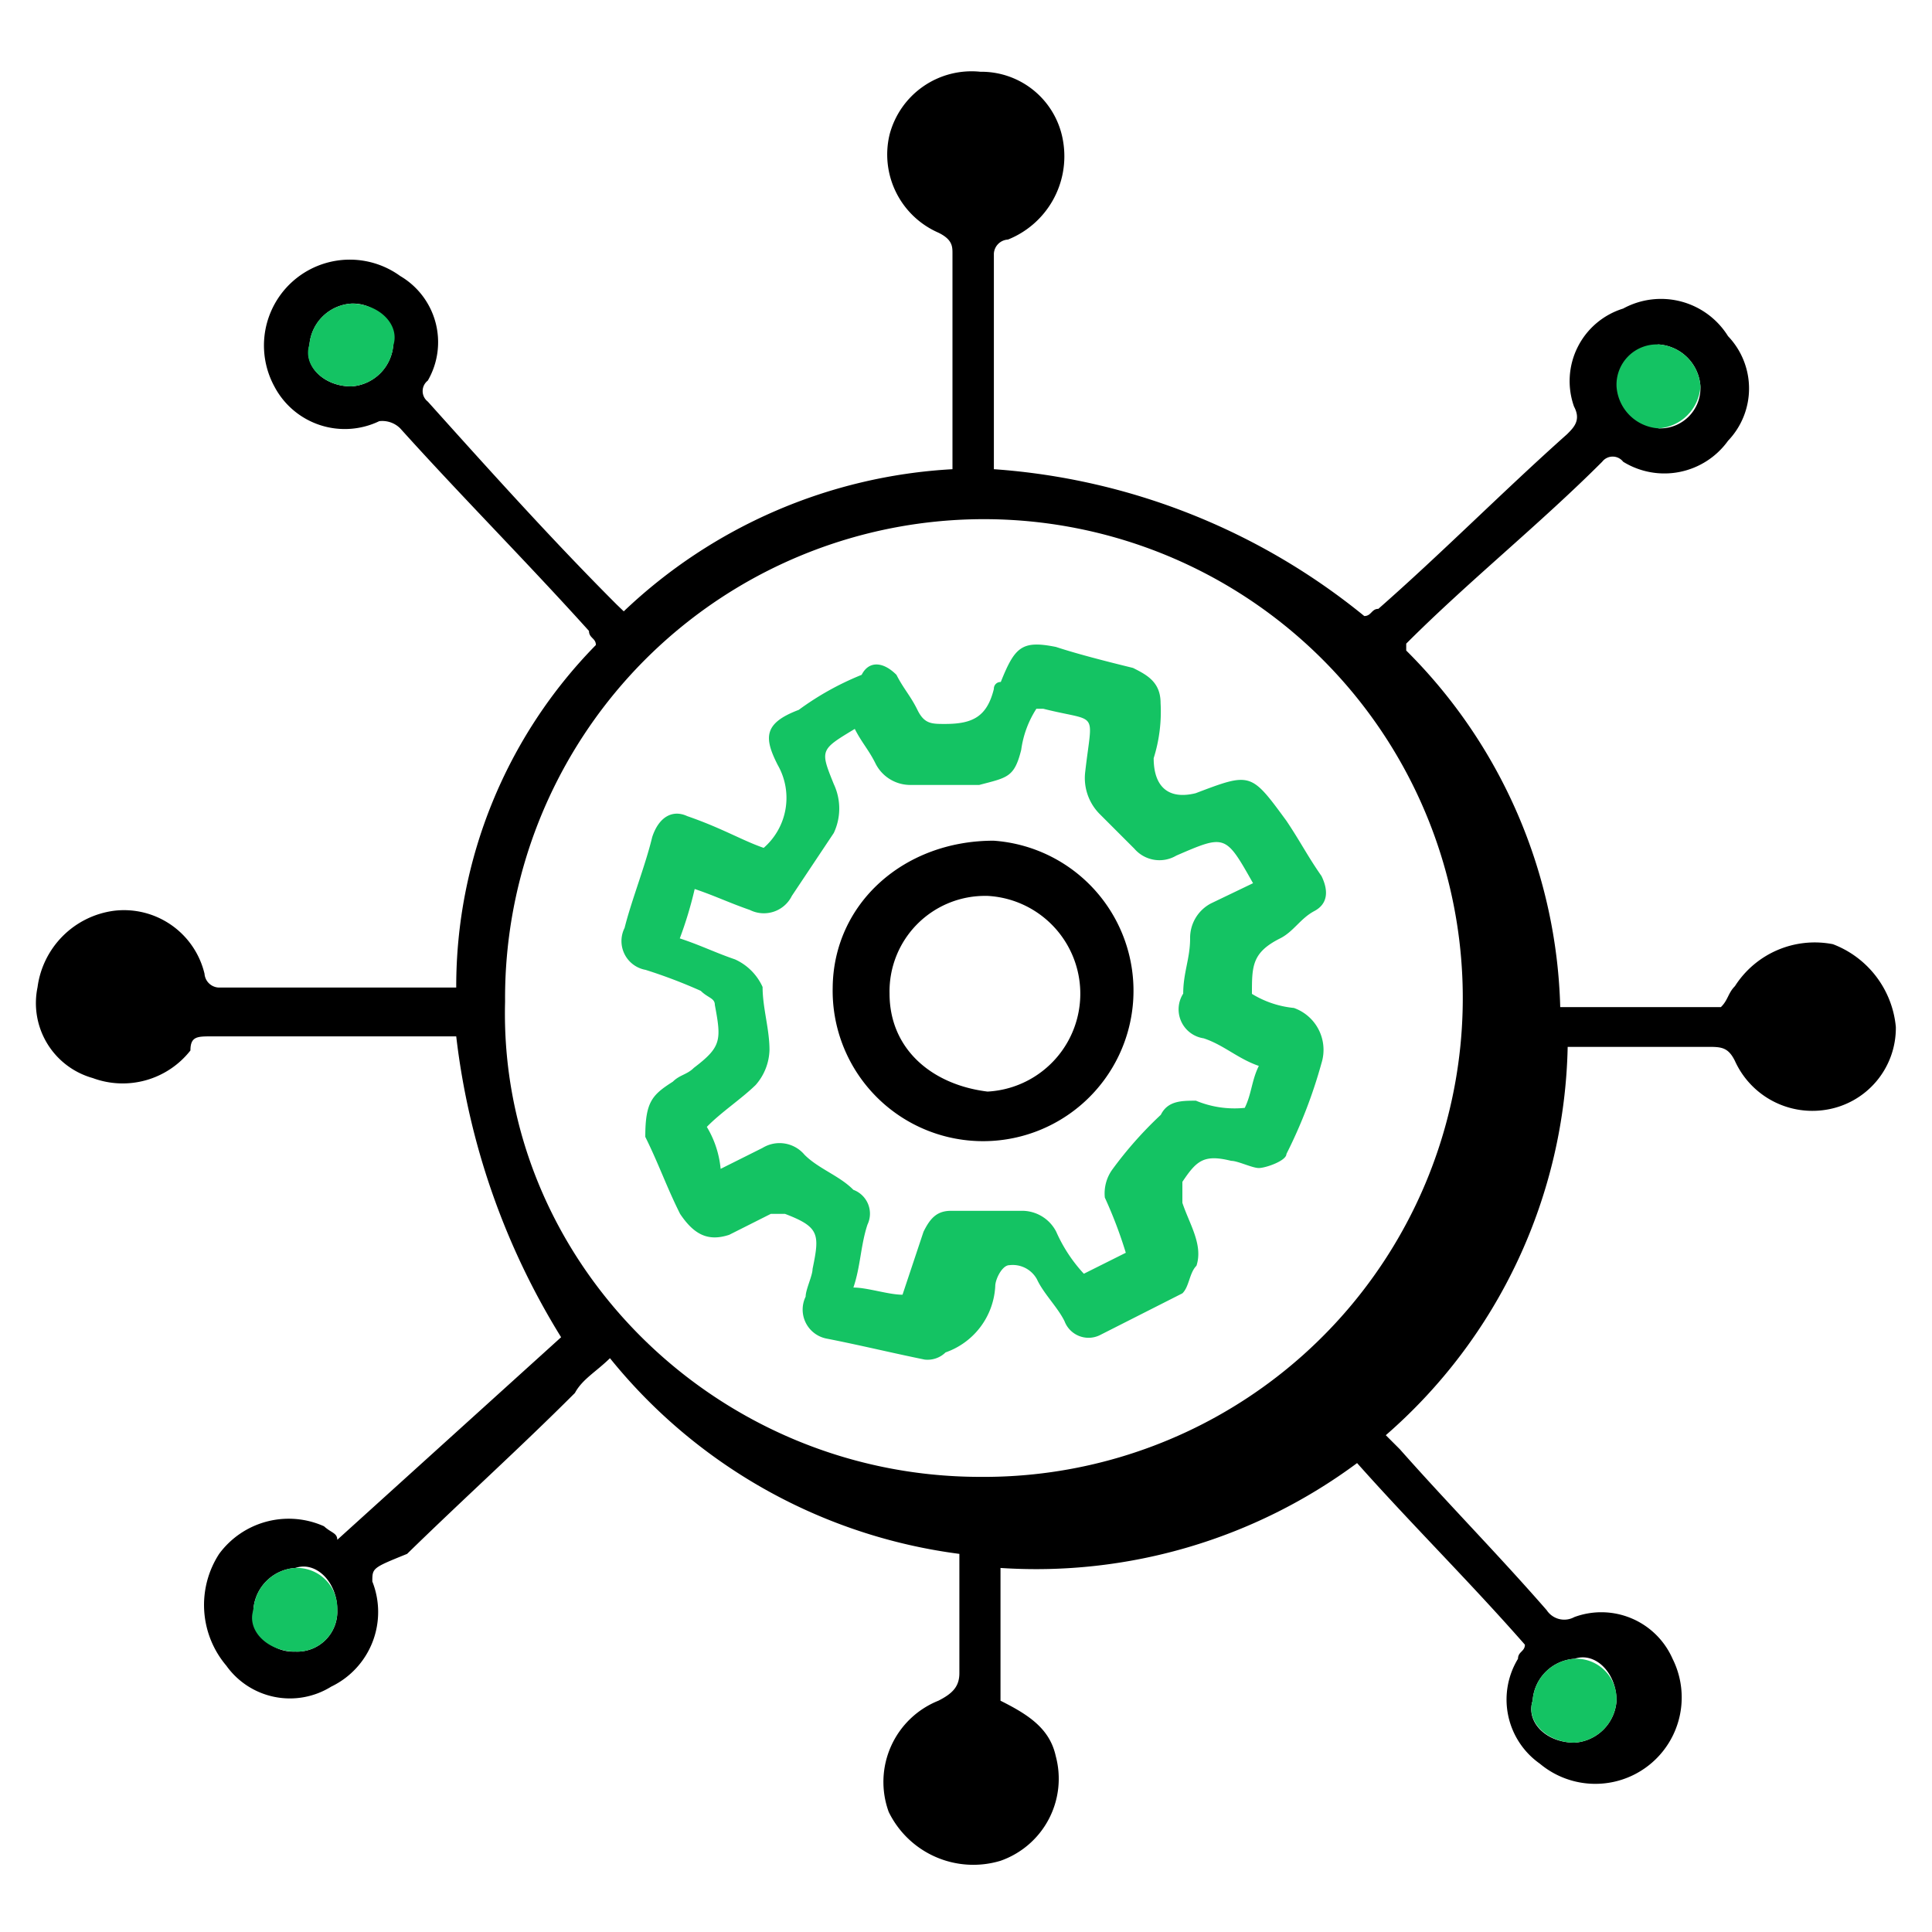 <svg id="Layer_1" data-name="Layer 1" xmlns="http://www.w3.org/2000/svg" width="70" height="70" viewBox="0 0 70 70"><defs><style>.cls-1{opacity:0;}.cls-2{fill:#14c363;}</style></defs><title>Device Management</title><rect class="cls-1" width="70" height="70"/><g id="Device_Management" data-name="Device Management"><path d="M12.22,55.79l8.11-7.34a26.52,26.52,0,0,1-3.8-10.9H7.66c-.51,0-.76,0-.76.51a3.12,3.12,0,0,1-3.54,1,2.82,2.82,0,0,1-2-3.29A3.22,3.22,0,0,1,4.12,33a3,3,0,0,1,3.29,2.28.54.54,0,0,0,.5.5h8.62a17.66,17.66,0,0,1,5.06-12.41c0-.25-.25-.25-.25-.51-2.28-2.53-4.56-4.81-6.84-7.34a.92.92,0,0,0-.76-.26A2.88,2.88,0,0,1,9.94,14,3.11,3.11,0,0,1,14.5,10a2.78,2.78,0,0,1,1,3.79.48.48,0,0,0,0,.76c2.28,2.54,4.56,5.07,6.84,7.35l.26.25A18.76,18.76,0,0,1,34.51,17V9.19c0-.26,0-.51-.51-.76a3.09,3.09,0,0,1-1.77-3.55A3.07,3.07,0,0,1,35.52,2.6a3,3,0,0,1,3,2.53,3.25,3.25,0,0,1-2,3.55.54.54,0,0,0-.51.51V17a23.88,23.88,0,0,1,13.42,5.32c.26,0,.26-.26.51-.26,2.28-2,4.56-4.3,6.84-6.33.25-.25.51-.51.25-1a2.75,2.75,0,0,1,1.78-3.55,2.86,2.86,0,0,1,3.8,1,2.74,2.74,0,0,1,0,3.79,2.84,2.84,0,0,1-3.8.76.48.48,0,0,0-.76,0c-2.28,2.28-4.82,4.31-7.1,6.59v.25a18.92,18.92,0,0,1,5.58,12.92h5.82c.26-.25.26-.51.51-.76a3.43,3.43,0,0,1,3.55-1.52,3.56,3.56,0,0,1,2.28,3,3,3,0,0,1-2.54,3,3.08,3.08,0,0,1-3.29-1.77c-.25-.51-.51-.51-1-.51H56.8A19.16,19.16,0,0,1,50.21,52l.51.51c1.77,2,3.55,3.8,5.32,5.83a.76.76,0,0,0,1,.25A2.82,2.82,0,0,1,60.6,60.1a3.13,3.13,0,0,1-4.81,3.8A2.84,2.84,0,0,1,55,60.1c0-.26.25-.26.25-.51-2-2.28-4.05-4.3-6.08-6.58a19.52,19.52,0,0,1-12.92,3.8v4.81c1,.5,1.78,1,2,2a3.15,3.15,0,0,1-2,3.8,3.41,3.41,0,0,1-4.05-1.77A3.17,3.17,0,0,1,34,61.62c.51-.26.76-.51.76-1V56.3A19.49,19.49,0,0,1,22.1,49.21c-.51.5-1,.76-1.27,1.26-2,2-4,3.8-6.08,5.83-1.26.51-1.26.51-1.26,1A3,3,0,0,1,12,61.11a2.83,2.83,0,0,1-3.8-.76,3.4,3.4,0,0,1-.26-4.05,3.13,3.13,0,0,1,3.8-1C12,55.54,12.22,55.54,12.22,55.79Zm23.3-2.28A17.35,17.35,0,1,0,18.3,36.29C18.05,45.66,25.9,53.51,35.52,53.51ZM12.73,14a1.63,1.63,0,0,0,1.52-1.52A1.46,1.46,0,0,0,12.73,11a1.63,1.63,0,0,0-1.52,1.52C11,13.24,11.71,14,12.73,14ZM57.05,63.14a1.63,1.63,0,0,0,1.52-1.52c0-1-.76-1.78-1.52-1.52a1.63,1.63,0,0,0-1.52,1.52C55.28,62.38,56,63.14,57.05,63.14ZM12.22,58.33c0-1-.76-1.78-1.52-1.52a1.63,1.63,0,0,0-1.52,1.52,1.45,1.45,0,0,0,1.52,1.51A1.45,1.45,0,0,0,12.22,58.33ZM60.09,15.52A1.46,1.46,0,0,0,61.61,14a1.63,1.63,0,0,0-1.52-1.52,1.52,1.52,0,0,0,0,3Z"/><path class="cls-2" d="M12.73,14c-1,0-1.78-.76-1.52-1.52A1.63,1.63,0,0,1,12.73,11c1,0,1.77.76,1.52,1.52A1.63,1.63,0,0,1,12.73,14Z"/><path class="cls-2" d="M57.05,63.14c-1,0-1.77-.76-1.52-1.52a1.63,1.63,0,0,1,1.52-1.52,1.46,1.46,0,0,1,1.52,1.52A1.63,1.63,0,0,1,57.05,63.14Z"/><path class="cls-2" d="M12.22,58.33a1.45,1.45,0,0,1-1.52,1.51c-1,0-1.77-.76-1.52-1.51a1.63,1.63,0,0,1,1.52-1.52A1.46,1.46,0,0,1,12.22,58.33Z"/><path class="cls-2" d="M60.09,15.52A1.63,1.63,0,0,1,58.57,14a1.46,1.46,0,0,1,1.52-1.52A1.63,1.63,0,0,1,61.61,14,1.63,1.63,0,0,1,60.09,15.52Z"/><path class="cls-2" d="M27.67,30.72h0a2.4,2.4,0,0,0,.51-3c-.51-1-.51-1.52.76-2a10.42,10.42,0,0,1,2.28-1.27c.25-.5.76-.5,1.26,0,.26.51.51.76.76,1.27s.51.51,1,.51c1,0,1.52-.26,1.77-1.27a.24.24,0,0,1,.25-.25c.51-1.27.76-1.52,2-1.27.76.25,1.77.51,2.79.76.5.25,1,.51,1,1.27a5.61,5.61,0,0,1-.25,2c0,1,.5,1.52,1.52,1.27,2-.76,2-.76,3.29,1,.51.76.76,1.27,1.27,2,.25.51.25,1-.26,1.27s-.76.76-1.26,1c-1,.51-1,1-1,2a3.56,3.56,0,0,0,1.52.51,1.61,1.61,0,0,1,1,2,17.81,17.81,0,0,1-1.27,3.29c0,.25-.76.51-1,.51s-.76-.26-1-.26c-1-.25-1.26,0-1.77.76v.76c.25.76.76,1.52.51,2.28-.26.26-.26.76-.51,1l-3,1.52a.93.93,0,0,1-1.27-.51c-.25-.51-.76-1-1-1.52a1,1,0,0,0-1-.51c-.26,0-.51.51-.51.76A2.69,2.69,0,0,1,34.26,49a.93.93,0,0,1-.76.26c-1.27-.26-2.28-.51-3.55-.76a1.07,1.07,0,0,1-.76-1.52c0-.26.25-.76.25-1,.26-1.26.26-1.52-1-2h-.51l-1.51.76c-.76.25-1.27,0-1.78-.76-.5-1-.76-1.78-1.26-2.79,0-1.27.25-1.52,1-2,.25-.25.51-.25.76-.5,1-.76,1-1,.76-2.28,0-.25-.25-.25-.51-.51a18.77,18.77,0,0,0-2-.76,1.06,1.06,0,0,1-.76-1.52c.25-1,.76-2.28,1-3.29.25-.76.76-1,1.27-.76C26.15,30,26.91,30.46,27.67,30.72ZM45.4,32c-1-1.77-1-1.77-2.78-1h0a1.2,1.2,0,0,1-1.52-.25l-1.27-1.27a1.85,1.85,0,0,1-.51-1.52c.26-2.28.51-1.77-1.52-2.28h-.25A3.65,3.65,0,0,0,37,27.17c-.25,1-.5,1-1.52,1.27H33a1.41,1.41,0,0,1-1.27-.76c-.25-.51-.5-.76-.76-1.27-1.26.76-1.26.76-.76,2a2.08,2.08,0,0,1,0,1.77l-1.52,2.28a1.13,1.13,0,0,1-1.52.51c-.75-.26-1.26-.51-2-.76A14.23,14.23,0,0,1,24.63,34c.76.25,1.27.51,2,.76a2,2,0,0,1,1,1c0,.76.25,1.52.25,2.28a2,2,0,0,1-.5,1.27c-.51.5-1.27,1-1.77,1.52a3.59,3.59,0,0,1,.5,1.52l1.52-.76a1.18,1.18,0,0,1,1.52.25c.51.51,1.27.76,1.77,1.27a.92.92,0,0,1,.51,1.26c-.25.76-.25,1.52-.51,2.28.51,0,1.27.26,1.78.26l.76-2.28c.25-.51.5-.76,1-.76H37a1.39,1.39,0,0,1,1.27.76,5.5,5.5,0,0,0,1,1.52l1.52-.76a16.06,16.06,0,0,0-.76-2,1.48,1.48,0,0,1,.26-1,14.07,14.07,0,0,1,1.77-2c.25-.51.76-.51,1.27-.51a3.64,3.64,0,0,0,1.77.26c.25-.51.25-1,.51-1.52-.76-.26-1.27-.76-2-1A1.06,1.06,0,0,1,42.87,36c0-.76.25-1.27.25-2a1.41,1.41,0,0,1,.76-1.27Z"/><path d="M36,30.46a5.45,5.45,0,1,1-5.83,5.32C30.2,32.74,32.74,30.46,36,30.46Zm-.25,2A3.46,3.46,0,0,0,32.23,36c0,2,1.52,3.3,3.55,3.55a3.55,3.55,0,0,0,0-7.09Z"/></g></svg>